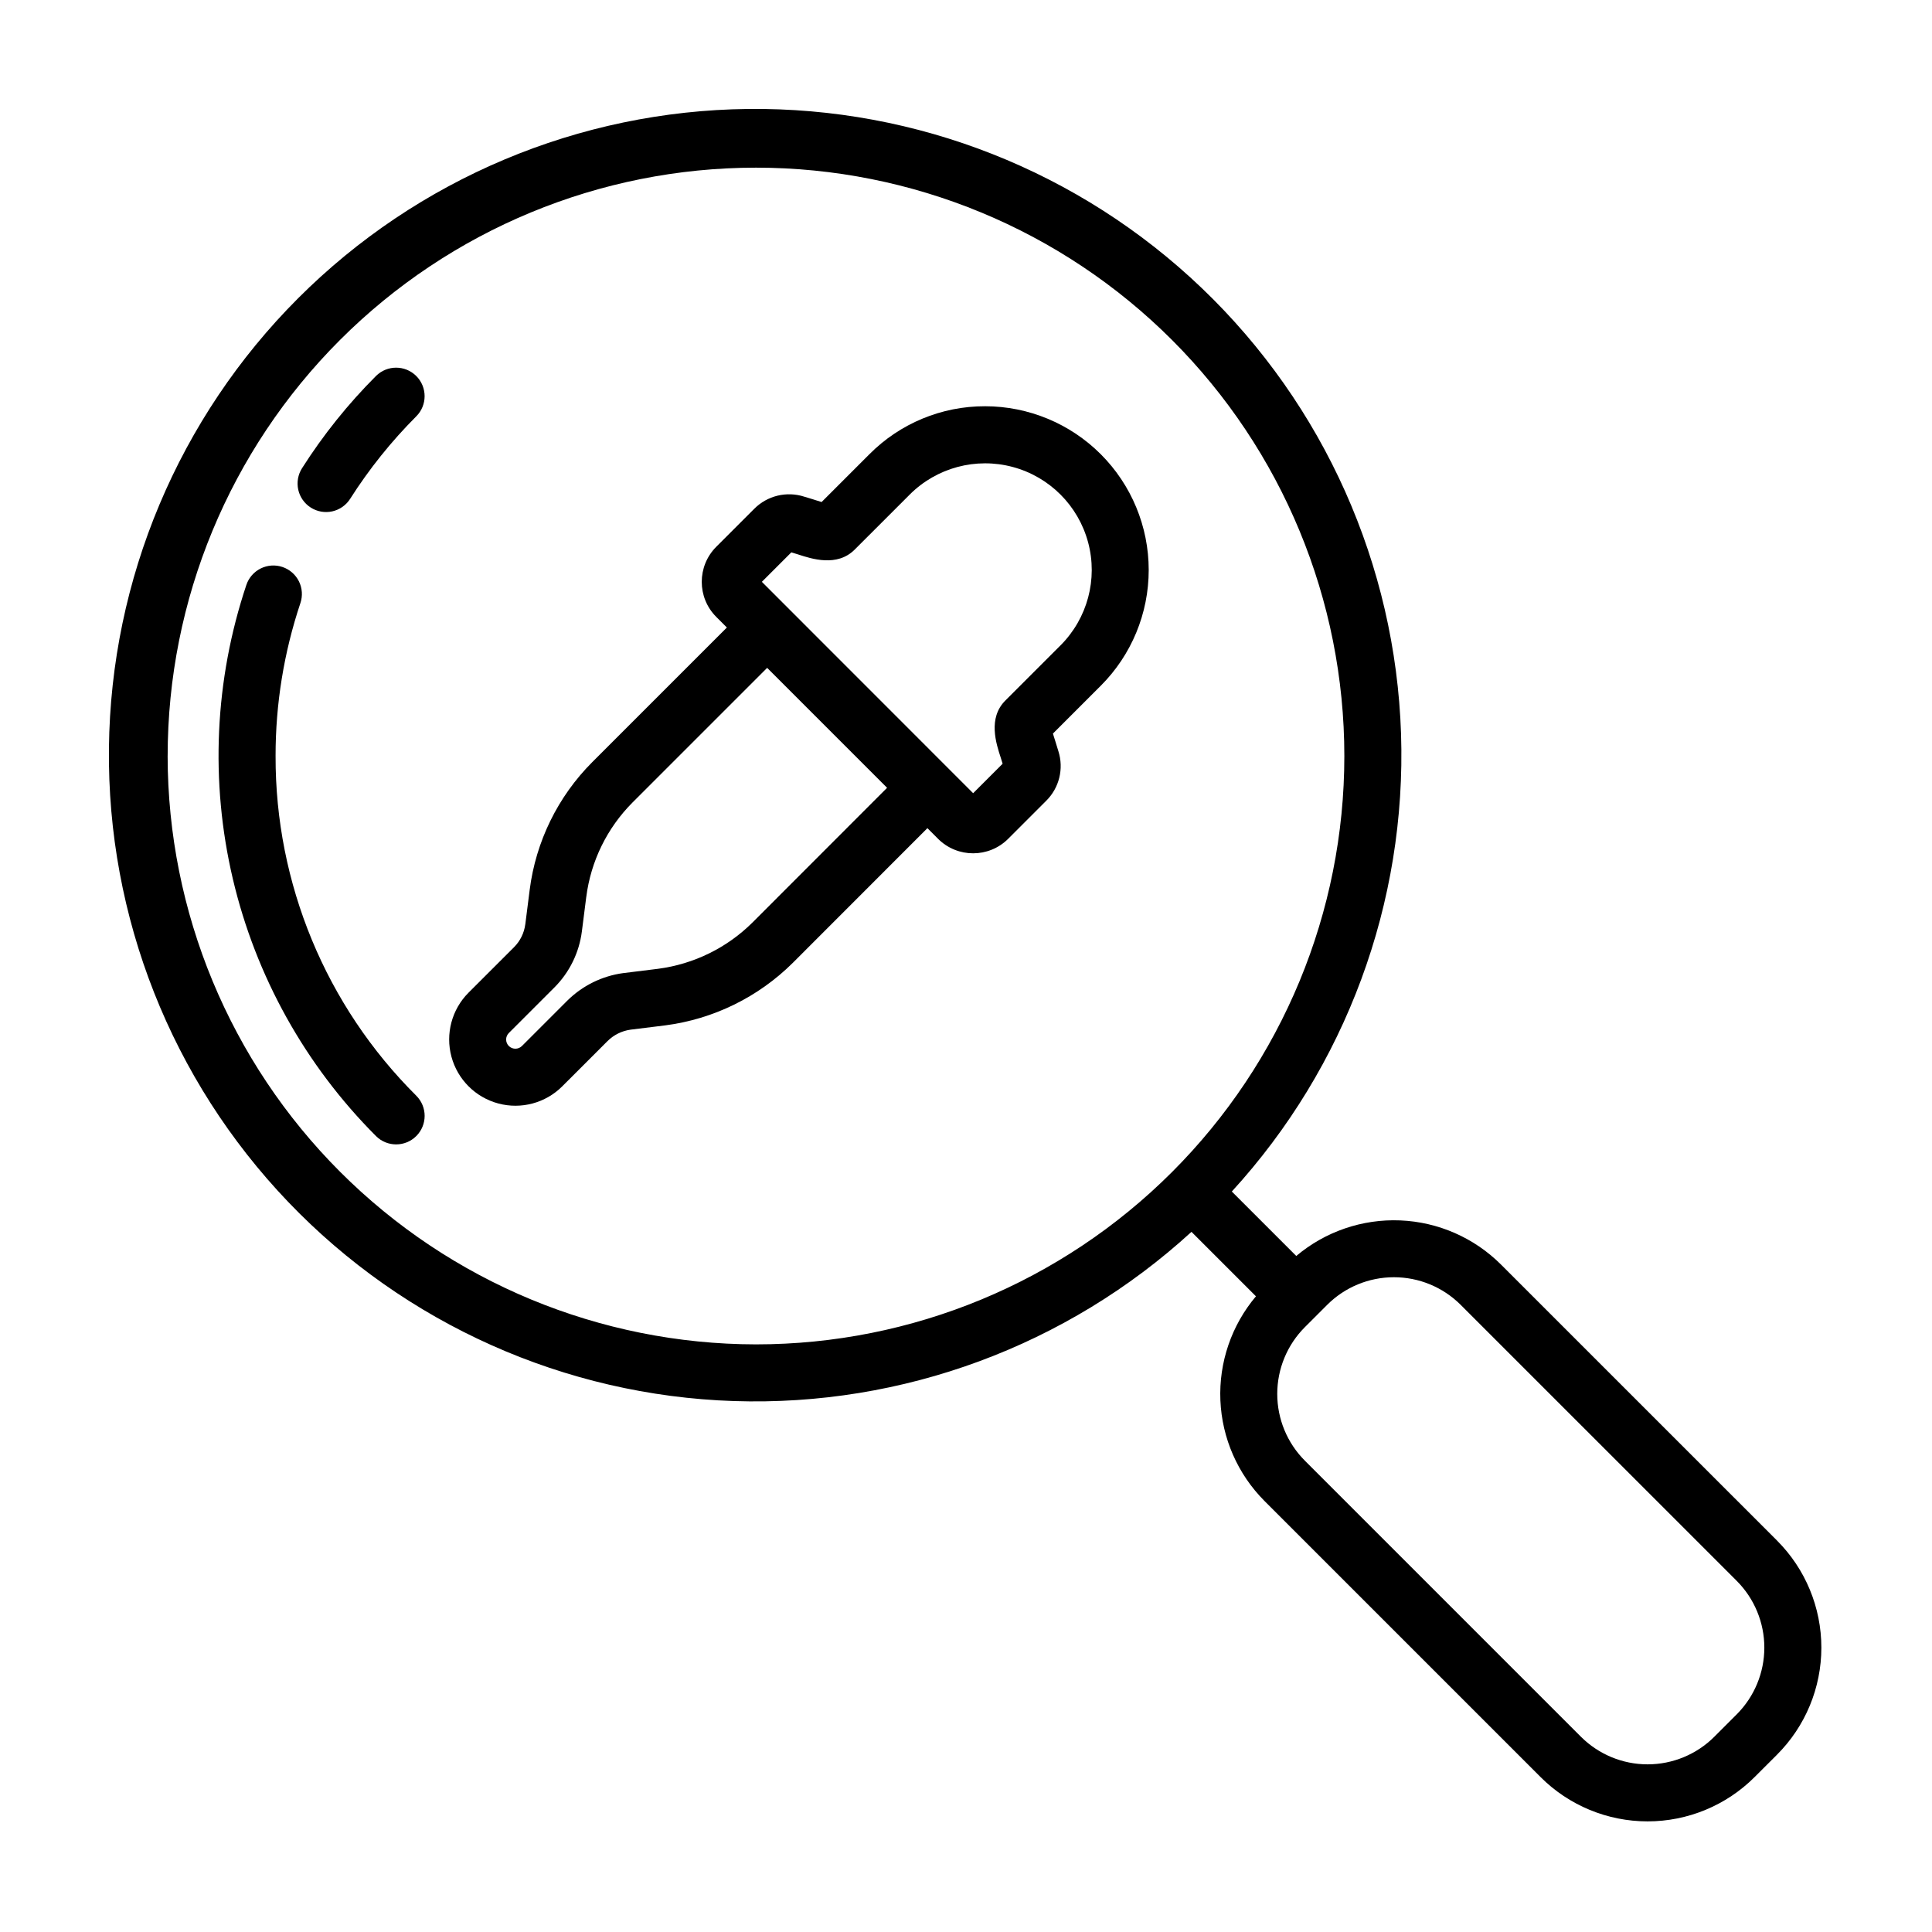 <?xml version="1.0" encoding="UTF-8"?>
<!-- Uploaded to: SVG Repo, www.svgrepo.com, Generator: SVG Repo Mixer Tools -->
<svg fill="#000000" width="800px" height="800px" version="1.1" viewBox="144 144 512 512" xmlns="http://www.w3.org/2000/svg">
 <g>
  <path d="m217.03 344.35c-0.012-13.773 2.207-27.457 6.578-40.52 0.641-1.898 0.5-3.977-0.391-5.773-0.895-1.797-2.461-3.164-4.363-3.801-1.902-0.641-3.981-0.496-5.773 0.398-1.797 0.895-3.164 2.469-3.797 4.371-8.406 25.129-9.645 52.105-3.578 77.898 6.07 25.797 19.203 49.391 37.93 68.141 2.949 2.949 7.734 2.949 10.684 0 2.953-2.953 2.953-7.738 0-10.688-23.953-23.824-37.379-56.242-37.289-90.027z"/>
  <path d="m243.64 243.64c-7.402 7.406-13.973 15.598-19.594 24.434-1.078 1.691-1.441 3.742-1.008 5.703 0.434 1.957 1.629 3.664 3.324 4.738 1.691 1.078 3.746 1.438 5.703 1s3.66-1.637 4.734-3.332c5.027-7.902 10.906-15.23 17.523-21.859 2.941-2.949 2.938-7.727-0.008-10.676-2.949-2.945-7.723-2.949-10.676-0.008z"/>
  <path d="m614.93 552.26-73.16-73.152c-7.117-7.098-16.637-11.27-26.68-11.688s-19.879 2.945-27.562 9.426l-17.086-17.082h0.004c30.227-33.023 46.324-76.566 44.844-121.31-1.48-44.742-20.422-87.125-52.77-118.07-32.344-30.949-75.523-48.004-120.29-47.508-44.766 0.492-87.559 18.492-119.21 50.148-31.656 31.652-49.66 74.445-50.152 119.21-0.496 44.766 16.559 87.945 47.504 120.29 30.949 32.348 73.332 51.289 118.07 52.773 44.742 1.48 88.289-14.617 121.31-44.844l17.086 17.082c-6.481 7.684-9.844 17.52-9.426 27.562s4.59 19.562 11.688 26.68l73.156 73.156-0.004 0.004c7.527 7.523 17.73 11.75 28.371 11.75 10.641 0 20.848-4.227 28.371-11.75l5.93-5.922v-0.004c7.527-7.523 11.754-17.73 11.754-28.371 0-10.645-4.227-20.848-11.754-28.375zm-426.5-207.91c0-41.352 16.426-81.012 45.668-110.25 29.242-29.242 68.902-45.668 110.25-45.668 41.352 0 81.012 16.43 110.25 45.668 29.242 29.242 45.668 68.902 45.668 110.26 0 41.352-16.43 81.012-45.672 110.25-29.238 29.238-68.898 45.668-110.25 45.664-41.34-0.047-80.969-16.488-110.2-45.719-29.23-29.23-45.672-68.863-45.719-110.2zm415.82 253.97-5.93 5.926h0.004c-4.691 4.688-11.055 7.324-17.688 7.324-6.633 0-12.992-2.637-17.684-7.324l-73.156-73.156v-0.004c-4.684-4.691-7.312-11.051-7.312-17.684 0-6.629 2.629-12.992 7.312-17.684l5.926-5.926c4.691-4.684 11.051-7.312 17.684-7.312 6.629 0 12.992 2.629 17.684 7.312l73.16 73.156c4.684 4.695 7.316 11.055 7.316 17.684 0 6.633-2.633 12.992-7.316 17.688z"/>
  <path d="m405.06 251.66c-11.512-0.031-22.559 4.555-30.668 12.723l-12.66 12.66c-0.602-0.172-1.199-0.367-1.523-0.477l-0.508-0.164-2.555-0.777c-4.672-1.512-9.801-0.273-13.262 3.211l-10.07 10.07c-5.117 5.129-5.121 13.434-0.008 18.566l2.824 2.824-35.688 35.688c-9.113 9.137-14.941 21.035-16.57 33.832l-1.16 9.129h-0.004c-0.297 2.297-1.344 4.43-2.981 6.066l-12.07 12.066c-4.426 4.441-6.148 10.902-4.519 16.957s6.363 10.781 12.418 12.398c6.055 1.621 12.516-0.109 16.949-4.543l12.016-12.012c1.648-1.629 3.777-2.684 6.074-3.004l9.164-1.133h0.004c12.793-1.656 24.684-7.481 33.84-16.574l35.676-35.699 2.824 2.828h-0.004c5.133 5.121 13.445 5.121 18.578 0l10.066-10.066c3.473-3.43 4.723-8.516 3.242-13.164l-0.812-2.641-0.156-0.488c-0.109-0.328-0.305-0.93-0.477-1.531l12.688-12.688c8.133-8.137 12.699-19.168 12.695-30.672 0-11.504-4.57-22.535-12.699-30.668-8.133-8.137-19.164-12.711-30.664-12.719zm-61.641 136.81c-6.769 6.727-15.57 11.039-25.035 12.273l-9.207 1.141v-0.004c-5.602 0.754-10.801 3.312-14.82 7.285l-12.039 12.039c-0.961 0.953-2.512 0.953-3.473 0-0.457-0.457-0.715-1.074-0.715-1.723 0-0.645 0.258-1.262 0.715-1.719l12.07-12.07v0.004c4.008-4.012 6.57-9.238 7.289-14.863l1.16-9.125h0.004c1.203-9.473 5.516-18.277 12.258-25.039l35.676-35.676 31.785 31.785zm81.625-73.438-14.621 14.621c-4.656 4.652-2.449 11.379-1.191 15.215l0.473 1.531-7.812 7.809-55.992-56.016 7.812-7.812 1.801 0.555c3.606 1.18 10.32 3.371 14.973-1.273l14.598-14.594v-0.004c7.141-7.141 17.547-9.926 27.297-7.312s17.367 10.23 19.98 19.984-0.176 20.156-7.316 27.297z"/>
 </g>
</svg>